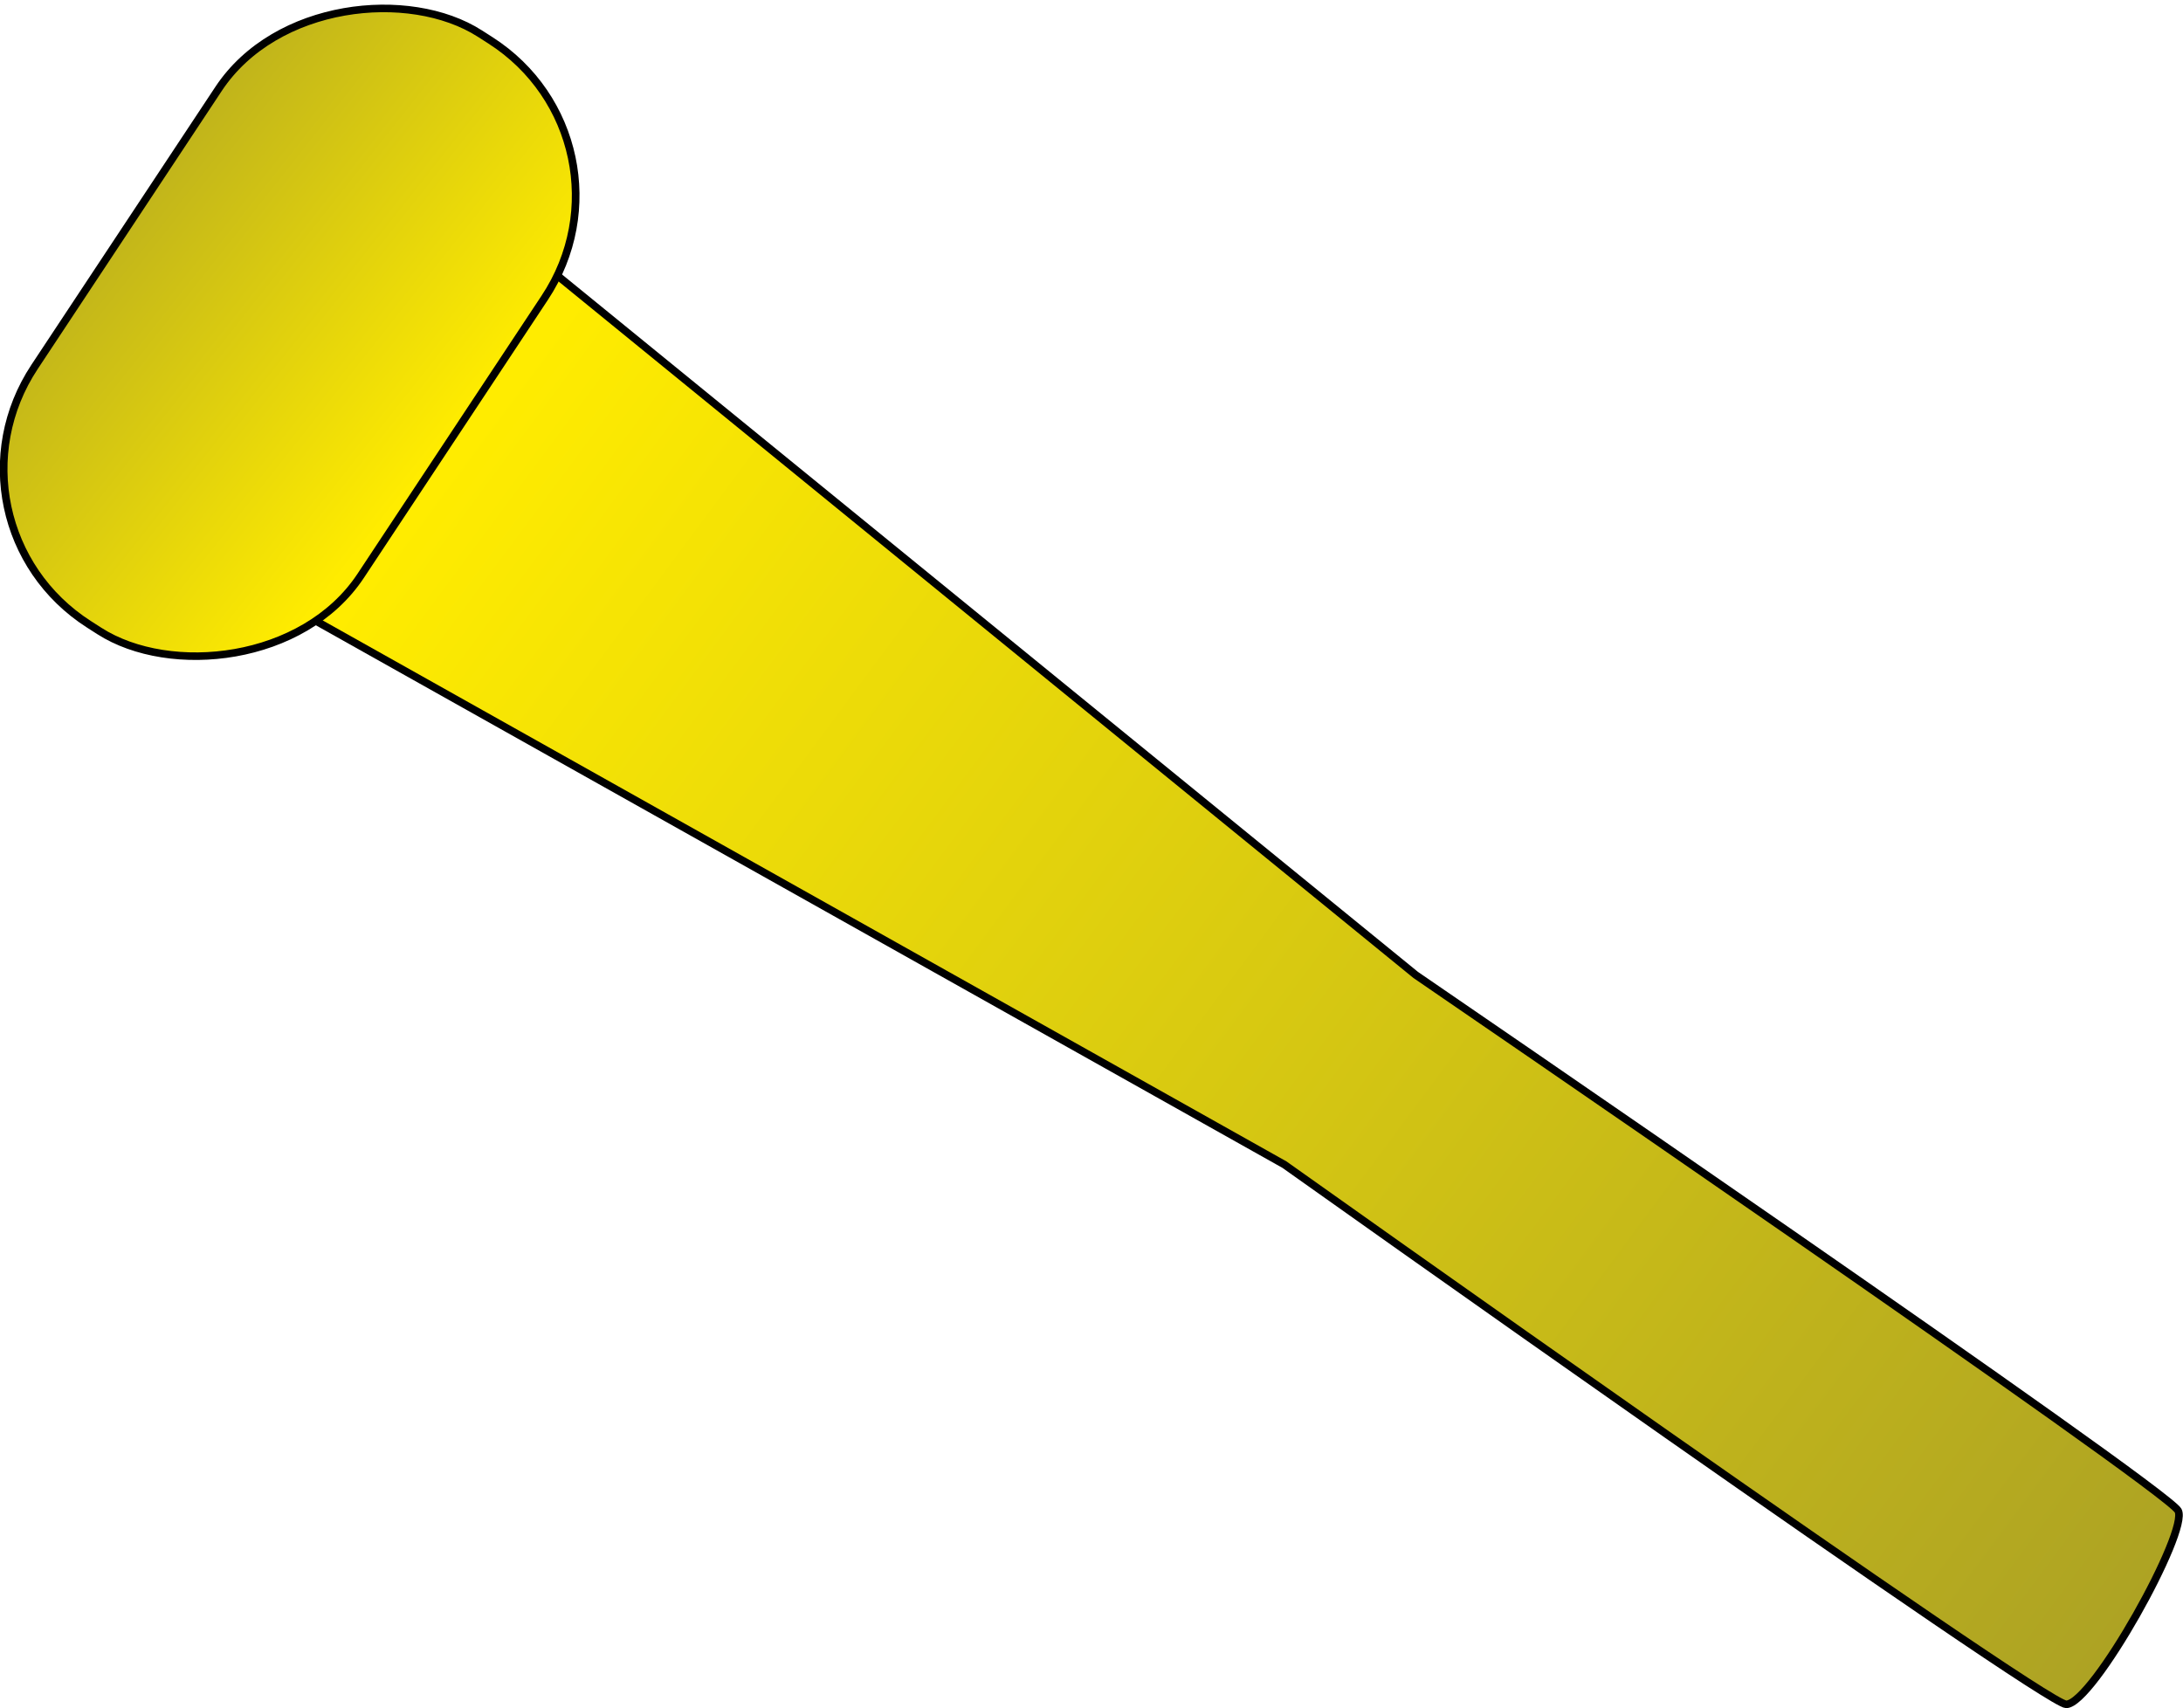 <?xml version="1.0" encoding="UTF-8" standalone="no"?>
<svg
   xmlns:dc="http://purl.org/dc/elements/1.1/"
   xmlns:cc="http://creativecommons.org/ns#"
   xmlns:rdf="http://www.w3.org/1999/02/22-rdf-syntax-ns#"
   xmlns:svg="http://www.w3.org/2000/svg"
   xmlns="http://www.w3.org/2000/svg"
   xmlns:xlink="http://www.w3.org/1999/xlink"
   xmlns:sodipodi="http://sodipodi.sourceforge.net/DTD/sodipodi-0.dtd"
   xmlns:inkscape="http://www.inkscape.org/namespaces/inkscape"
   width="64.081"
   height="50.139"
   version="1.1"
   viewBox="0 0 16.954 13.266"
   id="svg29"
   sodipodi:docname="gancho-contaner-1.svg"
   inkscape:version="1.0.1 (3bc2e813f5, 2020-09-07)">
  <sodipodi:namedview
     pagecolor="#ffffff"
     bordercolor="#666666"
     borderopacity="1"
     objecttolerance="10"
     gridtolerance="10"
     guidetolerance="10"
     inkscape:pageopacity="0"
     inkscape:pageshadow="2"
     inkscape:window-width="1920"
     inkscape:window-height="1027"
     id="namedview31"
     showgrid="false"
     inkscape:zoom="2.9192555"
     inkscape:cx="-72.1237"
     inkscape:cy="53.506291"
     inkscape:window-x="-8"
     inkscape:window-y="-8"
     inkscape:window-maximized="1"
     inkscape:current-layer="svg29" />
  <defs
     id="defs11">
    <linearGradient
       inkscape:collect="always"
       id="linearGradient902">
      <stop
         style="stop-color:#ffec00;stop-opacity:1;"
         offset="0"
         id="stop898" />
      <stop
         style="stop-color:#4d4d4d;stop-opacity:1"
         offset="1"
         id="stop900" />
    </linearGradient>
    <linearGradient
       inkscape:collect="always"
       id="linearGradient894">
      <stop
         style="stop-color:#ffec00;stop-opacity:1;"
         offset="0"
         id="stop890" />
      <stop
         style="stop-color:#4d4d4d;stop-opacity:1"
         offset="1"
         id="stop892" />
    </linearGradient>
    <filter
       id="c"
       x="-0.015"
       y="-0.013"
       width="1.031"
       height="1.026"
       color-interpolation-filters="sRGB">
      <feGaussianBlur
         stdDeviation="0.033"
         id="feGaussianBlur2" />
    </filter>
    <filter
       id="b"
       x="-0.018"
       y="-0.011"
       width="1.036"
       height="1.023"
       color-interpolation-filters="sRGB">
      <feGaussianBlur
         stdDeviation="0.061"
         id="feGaussianBlur5" />
    </filter>
    <filter
       id="a"
       x="0.306"
       y="0.088"
       width="0.804"
       height="0.946"
       color-interpolation-filters="sRGB">
      <feGaussianBlur
         stdDeviation="0.095"
         id="feGaussianBlur8" />
    </filter>
    <linearGradient
       inkscape:collect="always"
       xlink:href="#linearGradient894"
       id="linearGradient896"
       x1="4.997"
       y1="-4.035"
       x2="4.252"
       y2="4.673"
       gradientUnits="userSpaceOnUse" />
    <linearGradient
       inkscape:collect="always"
       xlink:href="#linearGradient902"
       id="linearGradient904"
       x1="1.085"
       y1="5.968"
       x2="28.728"
       y2="26.477"
       gradientUnits="userSpaceOnUse" />
  </defs>
  <g
     id="g908"
     transform="translate(2.775,-2.849)">
    <path
       style="fill:url(#linearGradient904);fill-opacity:1;stroke:#000000;stroke-width:0.059;stroke-linecap:butt;stroke-linejoin:miter;stroke-miterlimit:4;stroke-dasharray:none;stroke-opacity:1"
       d="M -1.116,7.226 7.2,11.894 c 0,0 5.899,4.192 6.072,4.192 0.207,0 0.958,-1.351 0.869,-1.505 C 14.038,14.402 8.22,10.421 8.22,10.421 L 0.878,4.439 Z"
       id="path41"
       sodipodi:nodetypes="ccssccc" />
    <rect
       style="fill:url(#linearGradient896);fill-opacity:1;fill-rule:evenodd;stroke:#000000;stroke-width:0.059;stroke-miterlimit:4;stroke-dasharray:none"
       id="rect874"
       width="5.501"
       height="3.009"
       x="2.106"
       y="-4.064"
       ry="1.456"
       transform="matrix(-0.552,0.834,-0.842,-0.539,0,0)"
       inkscape:transform-center-x="-0.22898588"
       inkscape:transform-center-y="-0.084384478" />
  </g>
</svg>
